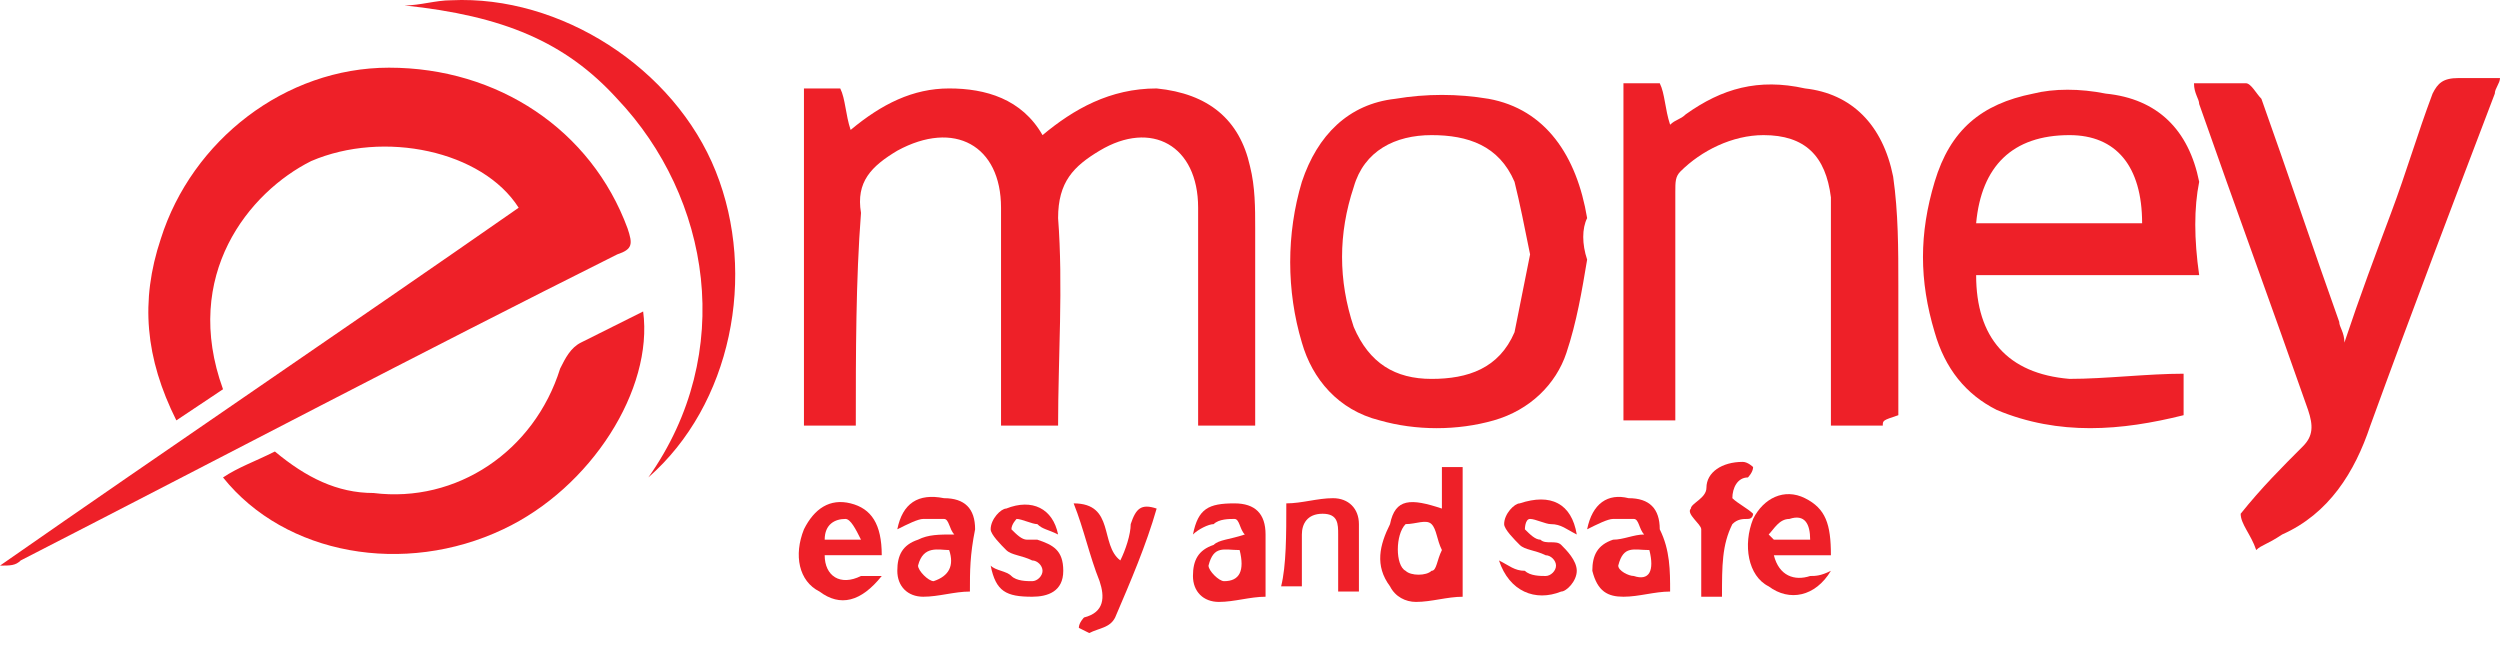 <svg width="143" height="37" viewBox="0 0 143 37" fill="none" xmlns="http://www.w3.org/2000/svg">
<path d="M0 32.353C9.79 25.529 19.878 18.705 29.668 11.882C27.591 8.618 21.954 7.431 17.801 9.212C14.241 10.992 10.384 15.739 12.757 22.265C11.867 22.859 10.977 23.452 10.087 24.046C8.307 20.485 8.01 17.222 9.197 13.662C10.977 8.025 16.317 3.871 22.251 3.871C28.481 3.871 33.822 7.431 35.898 13.068C36.195 13.959 36.195 14.255 35.305 14.552C24.031 20.189 12.757 26.122 1.187 32.056C0.89 32.353 0.593 32.353 0 32.353C0 32.353 0 32.649 0 32.353Z" fill="#EE2028"/>
<path d="M48.952 24.343C47.766 24.343 46.876 24.343 45.986 24.343C45.986 17.816 45.986 11.586 45.986 5.059C46.579 5.059 47.469 5.059 48.062 5.059C48.359 5.652 48.359 6.542 48.656 7.432C50.436 5.949 52.216 5.059 54.292 5.059C56.369 5.059 58.446 5.652 59.633 7.729C61.413 6.245 63.49 5.059 66.16 5.059C69.126 5.355 70.907 6.839 71.5 9.509C71.797 10.695 71.797 11.882 71.797 13.069C71.797 16.926 71.797 20.486 71.797 24.343C70.61 24.343 69.72 24.343 68.533 24.343C68.533 23.453 68.533 22.266 68.533 21.376C68.533 18.113 68.533 14.849 68.533 11.882C68.533 8.322 65.863 6.839 62.896 8.619C61.413 9.509 60.523 10.399 60.523 12.476C60.819 16.332 60.523 20.486 60.523 24.343C59.336 24.343 58.446 24.343 57.259 24.343C57.259 23.453 57.259 22.563 57.259 21.376C57.259 18.113 57.259 14.849 57.259 11.882C57.259 8.322 54.589 6.839 51.326 8.619C49.842 9.509 48.952 10.399 49.249 12.179C48.952 16.036 48.952 20.189 48.952 24.343Z" fill="#EE2028"/>
<path d="M125.793 15.739C121.342 15.739 117.189 15.739 113.035 15.739C113.035 19.299 114.815 21.376 118.375 21.672C120.452 21.672 122.826 21.376 124.902 21.376C124.902 21.969 124.902 22.859 124.902 23.749C121.342 24.639 117.782 24.936 114.222 23.453C112.442 22.562 111.255 21.079 110.662 19.002C109.772 16.036 109.772 13.365 110.662 10.399C111.552 7.432 113.332 5.948 116.299 5.355C117.485 5.058 118.969 5.058 120.452 5.355C123.419 5.652 125.199 7.432 125.793 10.399C125.496 11.882 125.496 13.662 125.793 15.739ZM122.529 12.772C122.529 9.509 121.046 7.729 118.375 7.729C115.112 7.729 113.332 9.509 113.035 12.772C116.002 12.772 119.266 12.772 122.529 12.772Z" fill="#EE2028"/>
<path d="M90.784 14.849C90.487 16.629 90.191 18.409 89.597 20.189C89.004 21.969 87.521 23.453 85.444 24.046C83.367 24.64 80.994 24.64 78.917 24.046C76.543 23.453 75.06 21.673 74.467 19.596C73.577 16.629 73.577 13.366 74.467 10.399C75.357 7.729 77.137 5.949 79.807 5.652C81.587 5.355 83.367 5.355 85.147 5.652C88.411 6.245 90.191 8.915 90.784 12.476C90.487 13.069 90.487 13.959 90.784 14.849C90.487 14.849 90.487 14.552 90.784 14.849ZM87.521 14.552C87.224 13.069 86.927 11.586 86.631 10.399C85.741 8.322 83.961 7.729 81.884 7.729C79.807 7.729 78.027 8.619 77.434 10.695C76.543 13.366 76.543 16.036 77.434 18.706C78.324 20.783 79.807 21.673 81.884 21.673C83.961 21.673 85.741 21.079 86.631 19.003C86.927 17.519 87.224 16.036 87.521 14.552Z" fill="#EE2028"/>
<path d="M107.695 24.343C106.805 24.343 105.618 24.343 104.728 24.343C104.728 24.046 104.728 23.453 104.728 23.156C104.728 19.596 104.728 16.332 104.728 12.772C104.728 12.179 104.728 11.882 104.728 11.289C104.432 8.915 103.245 7.729 100.871 7.729C99.091 7.729 97.311 8.619 96.124 9.805C95.828 10.102 95.828 10.399 95.828 10.992C95.828 14.849 95.828 19.002 95.828 22.859C95.828 23.156 95.828 23.749 95.828 24.046C94.641 24.046 93.751 24.046 92.861 24.046C92.861 17.519 92.861 11.289 92.861 4.762C93.454 4.762 94.344 4.762 94.938 4.762C95.234 5.355 95.234 6.245 95.531 7.135C95.828 6.838 96.124 6.838 96.421 6.542C98.498 5.058 100.575 4.465 103.245 5.058C105.915 5.355 107.695 7.135 108.288 10.102C108.585 12.179 108.585 14.255 108.585 16.332C108.585 18.706 108.585 21.376 108.585 23.749C107.695 24.046 107.695 24.046 107.695 24.343Z" fill="#EE2028"/>
<path d="M129.056 31.463C128.759 30.573 128.166 29.98 128.166 29.387C129.353 27.903 130.539 26.716 131.726 25.53C132.32 24.936 132.32 24.343 132.023 23.453C129.946 17.519 127.869 11.882 125.793 5.949C125.793 5.652 125.496 5.355 125.496 4.762C126.386 4.762 127.573 4.762 128.463 4.762C128.759 4.762 129.056 5.355 129.353 5.652C130.836 9.806 132.319 14.256 133.803 18.409C133.803 18.706 134.1 19.003 134.1 19.596C134.99 16.926 135.88 14.553 136.77 12.179C137.66 9.806 138.253 7.729 139.143 5.355C139.44 4.762 139.737 4.465 140.627 4.465C141.22 4.465 142.11 4.465 143 4.465C143 4.762 142.703 5.059 142.703 5.355C140.33 11.586 137.956 17.816 135.583 24.343C134.693 27.013 133.21 29.387 130.539 30.573C129.649 31.167 129.353 31.167 129.056 31.463Z" fill="#EE2028"/>
<path d="M12.757 27.31C13.647 26.717 14.537 26.42 15.724 25.826C17.504 27.31 19.284 28.2 21.361 28.2C26.108 28.793 30.558 25.826 32.041 21.08C32.338 20.486 32.635 19.893 33.228 19.596C34.415 19.003 35.602 18.41 36.788 17.816C37.382 22.266 33.822 27.903 28.778 30.277C23.141 32.947 16.317 31.76 12.757 27.31Z" fill="#EE2028"/>
<path d="M37.085 27.309C42.129 20.189 40.645 11.289 35.305 5.652C32.338 2.388 28.778 0.905 23.141 0.312C24.031 0.312 24.921 0.015 25.811 0.015C32.041 -0.282 38.569 3.872 40.942 9.805C43.315 15.739 41.832 23.156 37.085 27.309C37.382 27.606 37.382 27.606 37.085 27.309C37.382 27.606 37.382 27.606 37.085 27.309Z" fill="#EE2028"/>
<path d="M82.477 29.09C82.477 28.2 82.477 27.607 82.477 26.717C82.774 26.717 83.07 26.717 83.664 26.717C83.664 29.09 83.664 31.76 83.664 34.134C82.774 34.134 81.884 34.43 80.994 34.43C80.4 34.43 79.807 34.134 79.51 33.54C78.62 32.353 78.917 31.167 79.51 29.98C79.807 28.497 80.697 28.497 82.477 29.09ZM82.477 31.463C82.18 30.87 82.18 30.277 81.884 29.98C81.587 29.683 80.994 29.98 80.4 29.98C79.807 30.573 79.807 32.353 80.4 32.65C80.697 32.947 81.587 32.947 81.884 32.65C82.18 32.65 82.18 32.057 82.477 31.463Z" fill="#EE2028"/>
<path d="M55.479 33.837C54.589 33.837 53.699 34.133 52.809 34.133C51.919 34.133 51.326 33.54 51.326 32.65C51.326 31.76 51.622 31.166 52.512 30.87C53.106 30.573 53.699 30.573 54.589 30.573C54.292 30.276 54.292 29.683 53.996 29.683C53.699 29.683 53.106 29.683 52.809 29.683C52.512 29.683 51.919 29.98 51.326 30.276C51.622 28.793 52.512 28.2 53.996 28.496C55.183 28.496 55.776 29.09 55.776 30.276C55.479 31.76 55.479 32.65 55.479 33.837ZM54.292 31.463C53.699 31.463 52.809 31.166 52.512 32.353C52.512 32.65 53.106 33.243 53.403 33.243C54.292 32.947 54.589 32.353 54.292 31.463Z" fill="#EE2028"/>
<path d="M95.531 33.837C94.641 33.837 93.751 34.133 92.861 34.133C91.971 34.133 91.378 33.837 91.081 32.65C91.081 31.76 91.378 31.166 92.268 30.87C92.861 30.87 93.454 30.573 94.048 30.573C93.751 30.276 93.751 29.683 93.454 29.683C93.158 29.683 92.564 29.683 92.268 29.683C91.971 29.683 91.378 29.98 90.784 30.276C91.081 28.793 91.971 28.2 93.158 28.496C94.344 28.496 94.938 29.09 94.938 30.276C95.531 31.463 95.531 32.65 95.531 33.837ZM94.344 31.463C93.454 31.463 92.861 31.166 92.564 32.353C92.564 32.65 93.158 32.947 93.454 32.947C94.344 33.243 94.641 32.65 94.344 31.463Z" fill="#EE2028"/>
<path d="M104.728 31.76C103.541 31.76 102.651 31.76 101.465 31.76C101.761 32.947 102.651 33.243 103.541 32.947C103.838 32.947 104.135 32.947 104.728 32.65C103.838 34.133 102.355 34.43 101.168 33.54C99.981 32.947 99.685 31.167 100.278 29.683C100.871 28.496 102.058 27.903 103.245 28.497C104.431 29.09 104.728 29.98 104.728 31.76ZM103.541 30.87C103.541 29.98 103.245 29.387 102.355 29.683C101.761 29.683 101.465 30.276 101.168 30.573L101.465 30.87C102.058 30.87 102.948 30.87 103.541 30.87Z" fill="#EE2028"/>
<path d="M71.203 30.573C70.907 30.277 70.907 29.683 70.61 29.683C70.313 29.683 69.72 29.683 69.423 29.98C69.127 29.98 68.533 30.277 68.237 30.573C68.533 29.09 69.127 28.793 70.61 28.793C71.797 28.793 72.39 29.387 72.39 30.573C72.39 31.76 72.39 32.947 72.39 34.133C71.5 34.133 70.61 34.43 69.72 34.43C68.83 34.43 68.237 33.837 68.237 32.947C68.237 32.057 68.533 31.463 69.423 31.167C69.72 30.87 70.313 30.87 71.203 30.573ZM70.907 31.463C70.017 31.463 69.423 31.167 69.127 32.353C69.127 32.65 69.72 33.243 70.017 33.243C70.907 33.243 71.203 32.65 70.907 31.463Z" fill="#EE2028"/>
<path d="M61.413 28.793C63.786 28.793 62.896 31.167 64.083 32.057C64.38 31.463 64.676 30.573 64.676 29.98C64.973 29.09 65.27 28.793 66.16 29.09C65.566 31.167 64.676 33.243 63.786 35.32C63.49 35.913 62.896 35.913 62.303 36.21L61.709 35.913C61.709 35.617 62.006 35.32 62.006 35.32C63.193 35.023 63.193 34.133 62.896 33.243C62.303 31.76 62.006 30.277 61.413 28.793Z" fill="#EE2028"/>
<path d="M50.436 31.759C49.249 31.759 48.359 31.759 47.172 31.759C47.172 32.946 48.062 33.539 49.249 32.946C49.546 32.946 49.842 32.946 50.436 32.946C49.249 34.43 48.062 34.726 46.876 33.836C45.689 33.243 45.392 31.759 45.986 30.276C46.579 29.089 47.469 28.496 48.656 28.793C49.842 29.089 50.436 29.979 50.436 31.759ZM49.249 30.869C49.249 30.869 49.249 30.573 49.249 30.869C48.952 30.276 48.656 29.683 48.359 29.683C47.766 29.683 47.172 29.979 47.172 30.869C47.766 30.869 48.359 30.869 49.249 30.869Z" fill="#EE2028"/>
<path d="M73.577 28.793C74.467 28.793 75.357 28.496 76.247 28.496C77.137 28.496 77.73 29.09 77.73 29.98C77.73 31.166 77.73 32.353 77.73 33.836C77.434 33.836 77.137 33.836 76.543 33.836C76.543 32.65 76.543 31.76 76.543 30.573C76.543 29.98 76.543 29.386 75.653 29.386C74.763 29.386 74.467 29.98 74.467 30.573C74.467 31.463 74.467 32.65 74.467 33.54C74.17 33.54 73.873 33.54 73.28 33.54C73.577 32.353 73.577 30.573 73.577 28.793Z" fill="#EE2028"/>
<path d="M56.666 32.353C56.963 32.65 57.556 32.65 57.853 32.947C58.149 33.243 58.743 33.243 59.039 33.243C59.336 33.243 59.633 32.947 59.633 32.65C59.633 32.353 59.336 32.057 59.039 32.057C58.446 31.76 57.853 31.76 57.556 31.463C57.259 31.167 56.666 30.573 56.666 30.277C56.666 29.683 57.259 29.09 57.556 29.09C59.039 28.497 60.226 29.09 60.523 30.573C59.929 30.277 59.633 30.277 59.336 29.98C59.039 29.98 58.446 29.683 58.149 29.683C58.149 29.683 57.853 29.98 57.853 30.277C58.149 30.573 58.446 30.87 58.743 30.87C59.039 30.87 59.039 30.87 59.336 30.87C60.226 31.167 60.819 31.463 60.819 32.65C60.819 33.837 59.929 34.133 59.039 34.133C57.556 34.133 56.963 33.837 56.666 32.353Z" fill="#EE2028"/>
<path d="M90.191 30.573C89.597 30.277 89.301 29.98 88.707 29.98C88.411 29.98 87.817 29.683 87.521 29.683C87.224 29.683 87.224 30.277 87.224 30.277C87.521 30.573 87.817 30.87 88.114 30.87C88.411 31.167 89.004 30.87 89.301 31.167C89.597 31.463 90.191 32.057 90.191 32.65C90.191 33.243 89.597 33.837 89.301 33.837C87.817 34.43 86.334 33.837 85.741 32.057C86.334 32.353 86.631 32.65 87.224 32.65C87.521 32.947 88.114 32.947 88.411 32.947C88.707 32.947 89.004 32.65 89.004 32.353C89.004 32.057 88.707 31.76 88.411 31.76C87.817 31.463 87.224 31.463 86.927 31.167C86.631 30.87 86.037 30.277 86.037 29.98C86.037 29.387 86.631 28.793 86.927 28.793C88.707 28.2 89.894 28.793 90.191 30.573Z" fill="#EE2028"/>
<path d="M98.498 34.133C97.905 34.133 97.608 34.133 97.311 34.133C97.311 33.243 97.311 32.65 97.311 31.76C97.311 31.167 97.311 30.87 97.311 30.276C97.311 29.98 96.421 29.387 96.718 29.09C96.718 28.793 97.608 28.496 97.608 27.903C97.608 27.013 98.498 26.42 99.685 26.42C99.981 26.42 100.278 26.716 100.278 26.716C100.278 27.013 99.981 27.31 99.981 27.31C99.388 27.31 99.091 27.903 99.091 28.496C99.388 28.793 99.981 29.09 100.278 29.387C100.278 29.387 100.278 29.683 99.981 29.683C99.685 29.683 99.388 29.683 99.091 29.98C98.498 31.167 98.498 32.353 98.498 34.133Z" fill="#EE2028"/>
</svg>
